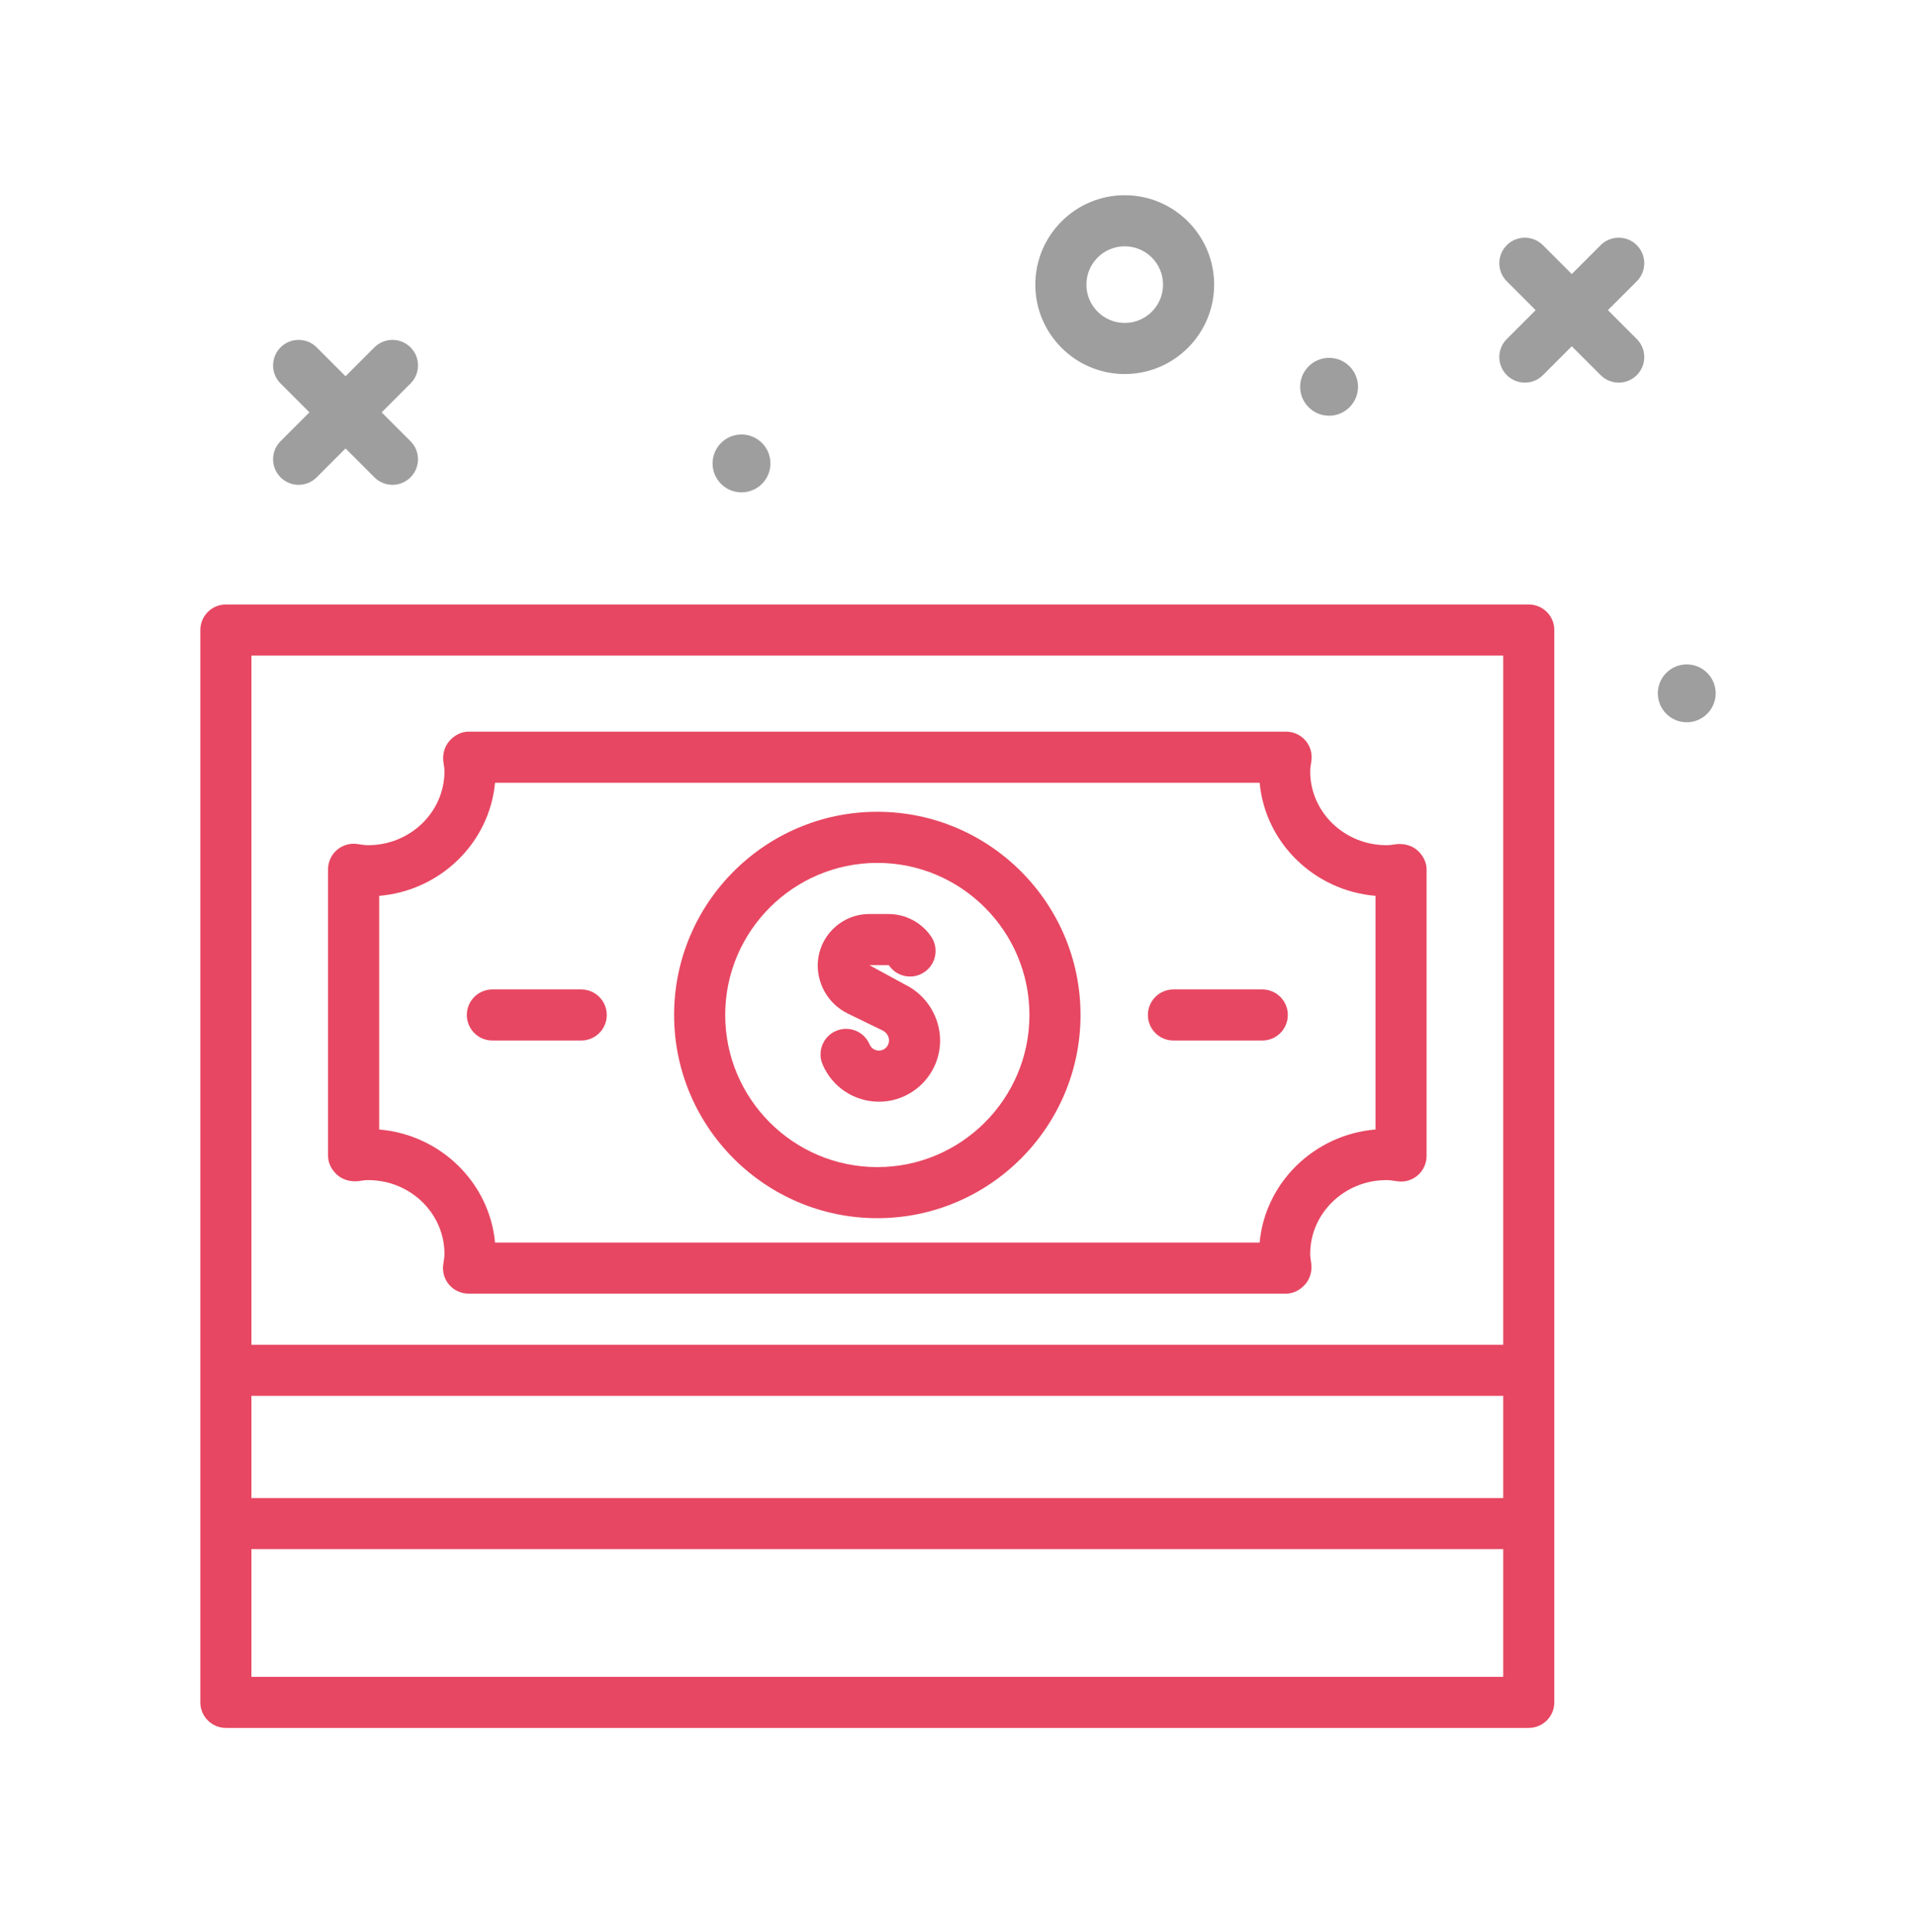 <svg fill="none" height="121" viewBox="0 0 120 121" width="120" xmlns="http://www.w3.org/2000/svg"><g fill="#9e9e9e"><path d="m70.442 23.427c3.088 0 5.6-2.512 5.6-5.6s-2.512-5.6-5.6-5.6-5.6 2.512-5.6 5.6 2.512 5.6 5.6 5.6zm0-8c1.324 0 2.4 1.076 2.4 2.4s-1.076 2.4-2.4 2.4-2.4-1.076-2.4-2.4 1.076-2.4 2.4-2.4z"/><path d="m83.241 26.038c1 0 1.812-.811 1.812-1.812s-.811-1.812-1.812-1.812-1.812.811-1.812 1.812.811 1.812 1.812 1.812z"/><path d="m105.641 45.238c1.001 0 1.812-.811 1.812-1.812s-.811-1.812-1.812-1.812c-1 0-1.811.811-1.811 1.812s.811 1.812 1.811 1.812z"/><path d="m46.441 30.838c1 0 1.812-.811 1.812-1.812 0-1-.811-1.812-1.812-1.812s-1.812.811-1.812 1.812c0 1.001.811 1.812 1.812 1.812z"/><path d="m102.512 15.356c-.625-.625-1.638-.625-2.263 0l-1.808 1.808-1.808-1.808c-.625-.625-1.638-.625-2.262 0s-.625 1.638 0 2.262l1.808 1.808-1.808 1.808c-.625.625-.625 1.638 0 2.262.312.312.722.469 1.131.469s.819-.156 1.131-.469l1.808-1.808 1.808 1.808c.313.312.722.469 1.132.469.409 0 .818-.156 1.131-.469.625-.625.625-1.638 0-2.262l-1.808-1.808 1.808-1.808c.625-.625.625-1.637 0-2.262z"/><path d="m17.571 29.897c.312.312.722.469 1.131.469s.819-.156 1.131-.469l1.808-1.808 1.808 1.808c.312.312.722.469 1.131.469s.819-.156 1.131-.469c.625-.625.625-1.638 0-2.262l-1.808-1.808 1.808-1.808c.625-.625.625-1.638 0-2.262s-1.638-.625-2.262 0l-1.808 1.808-1.808-1.808c-.625-.625-1.638-.625-2.262 0s-.625 1.638 0 2.262l1.808 1.808-1.808 1.808c-.625.625-.625 1.637 0 2.262z"/></g><path d="m95.747 37.862h-81.6c-.884 0-1.6.716-1.6 1.6v44.764 1.6 9.6 1.6 9.6c0 .884.716 1.6 1.6 1.6h81.6c.884 0 1.6-.716 1.6-1.6v-11.2-9.6-46.364c0-.884-.716-1.6-1.6-1.6zm-80 49.564h78.4v6.4h-78.4zm0-46.364h78.4v43.164h-78.4zm78.4 63.965h-78.4v-8h78.4z" fill="#e74762"/><path d="m87.442 52.875c-.199.03-.398.062-.606.062-2.634 0-4.778-2.074-4.778-4.622 0-.197.034-.386.074-.652.07-.461-.066-.93-.37-1.281-.304-.353-.747-.556-1.212-.556h-51.207c-.466 0-.903.241-1.207.594s-.434.859-.364 1.32c.029.189.063.378.063.575 0 2.548-2.144 4.622-4.778 4.622-.207 0-.406-.033-.688-.074-.456-.067-.922.074-1.273.376-.349.305-.55.745-.55 1.208v17.956c0 .464.242.898.592 1.203.351.305.862.428 1.314.37.199-.03.398-.062.606-.062 2.634 0 4.778 2.074 4.778 4.622 0 .197-.034.386-.074.652-.07.461.066.93.37 1.281.304.353.747.556 1.212.556h51.206c.466 0 .903-.241 1.207-.594s.434-.859.364-1.32c-.029-.189-.063-.378-.063-.575 0-2.548 2.144-4.622 4.778-4.622.207 0 .406.033.688.074.458.07.924-.072 1.273-.376s.55-.745.55-1.208v-17.956c0-.464-.242-.898-.592-1.203-.35-.303-.856-.424-1.314-.37zm-1.295 17.869c-3.839.324-6.909 3.324-7.256 7.083h-47.887c-.347-3.759-3.417-6.759-7.256-7.083v-14.634c3.839-.324 6.909-3.324 7.256-7.083h47.888c.347 3.759 3.417 6.759 7.256 7.083v14.634z" fill="#e74762"/><path d="m54.947 50.845c-7.018 0-12.727 5.709-12.727 12.726 0 7.019 5.709 12.728 12.727 12.728s12.727-5.709 12.727-12.728c0-7.017-5.709-12.726-12.727-12.726zm0 22.255c-5.253 0-9.527-4.275-9.527-9.528s4.274-9.526 9.527-9.526 9.527 4.274 9.527 9.526-4.274 9.528-9.527 9.528z" fill="#e74762"/><path d="m79.057 61.972h-5.564c-.884 0-1.6.716-1.6 1.6s.716 1.6 1.6 1.6h5.564c.884 0 1.6-.716 1.6-1.6s-.716-1.6-1.6-1.6z" fill="#e74762"/><path d="m36.402 61.972h-5.564c-.884 0-1.6.716-1.6 1.6s.716 1.6 1.6 1.6h5.564c.884 0 1.6-.716 1.6-1.6s-.716-1.6-1.6-1.6z" fill="#e74762"/><path d="m56.688 61.67-2.243-1.22h1.205c.004 0 .015 0 .024.014.498.731 1.494.919 2.224.42s.918-1.494.42-2.224c-.602-.883-1.6-1.411-2.668-1.411h-1.205c-1.78 0-3.229 1.448-3.229 3.23 0 1.267.737 2.445 1.876 3l2.195 1.069c.238.116.391.359.391.624 0 .348-.283.631-.631.631-.255 0-.484-.152-.583-.386-.344-.814-1.28-1.194-2.097-.85-.814.344-1.194 1.283-.85 2.097.601 1.42 1.987 2.339 3.53 2.339 2.112 0 3.831-1.719 3.831-3.831-.001-1.48-.861-2.853-2.191-3.502z" fill="#e74762"/></svg>